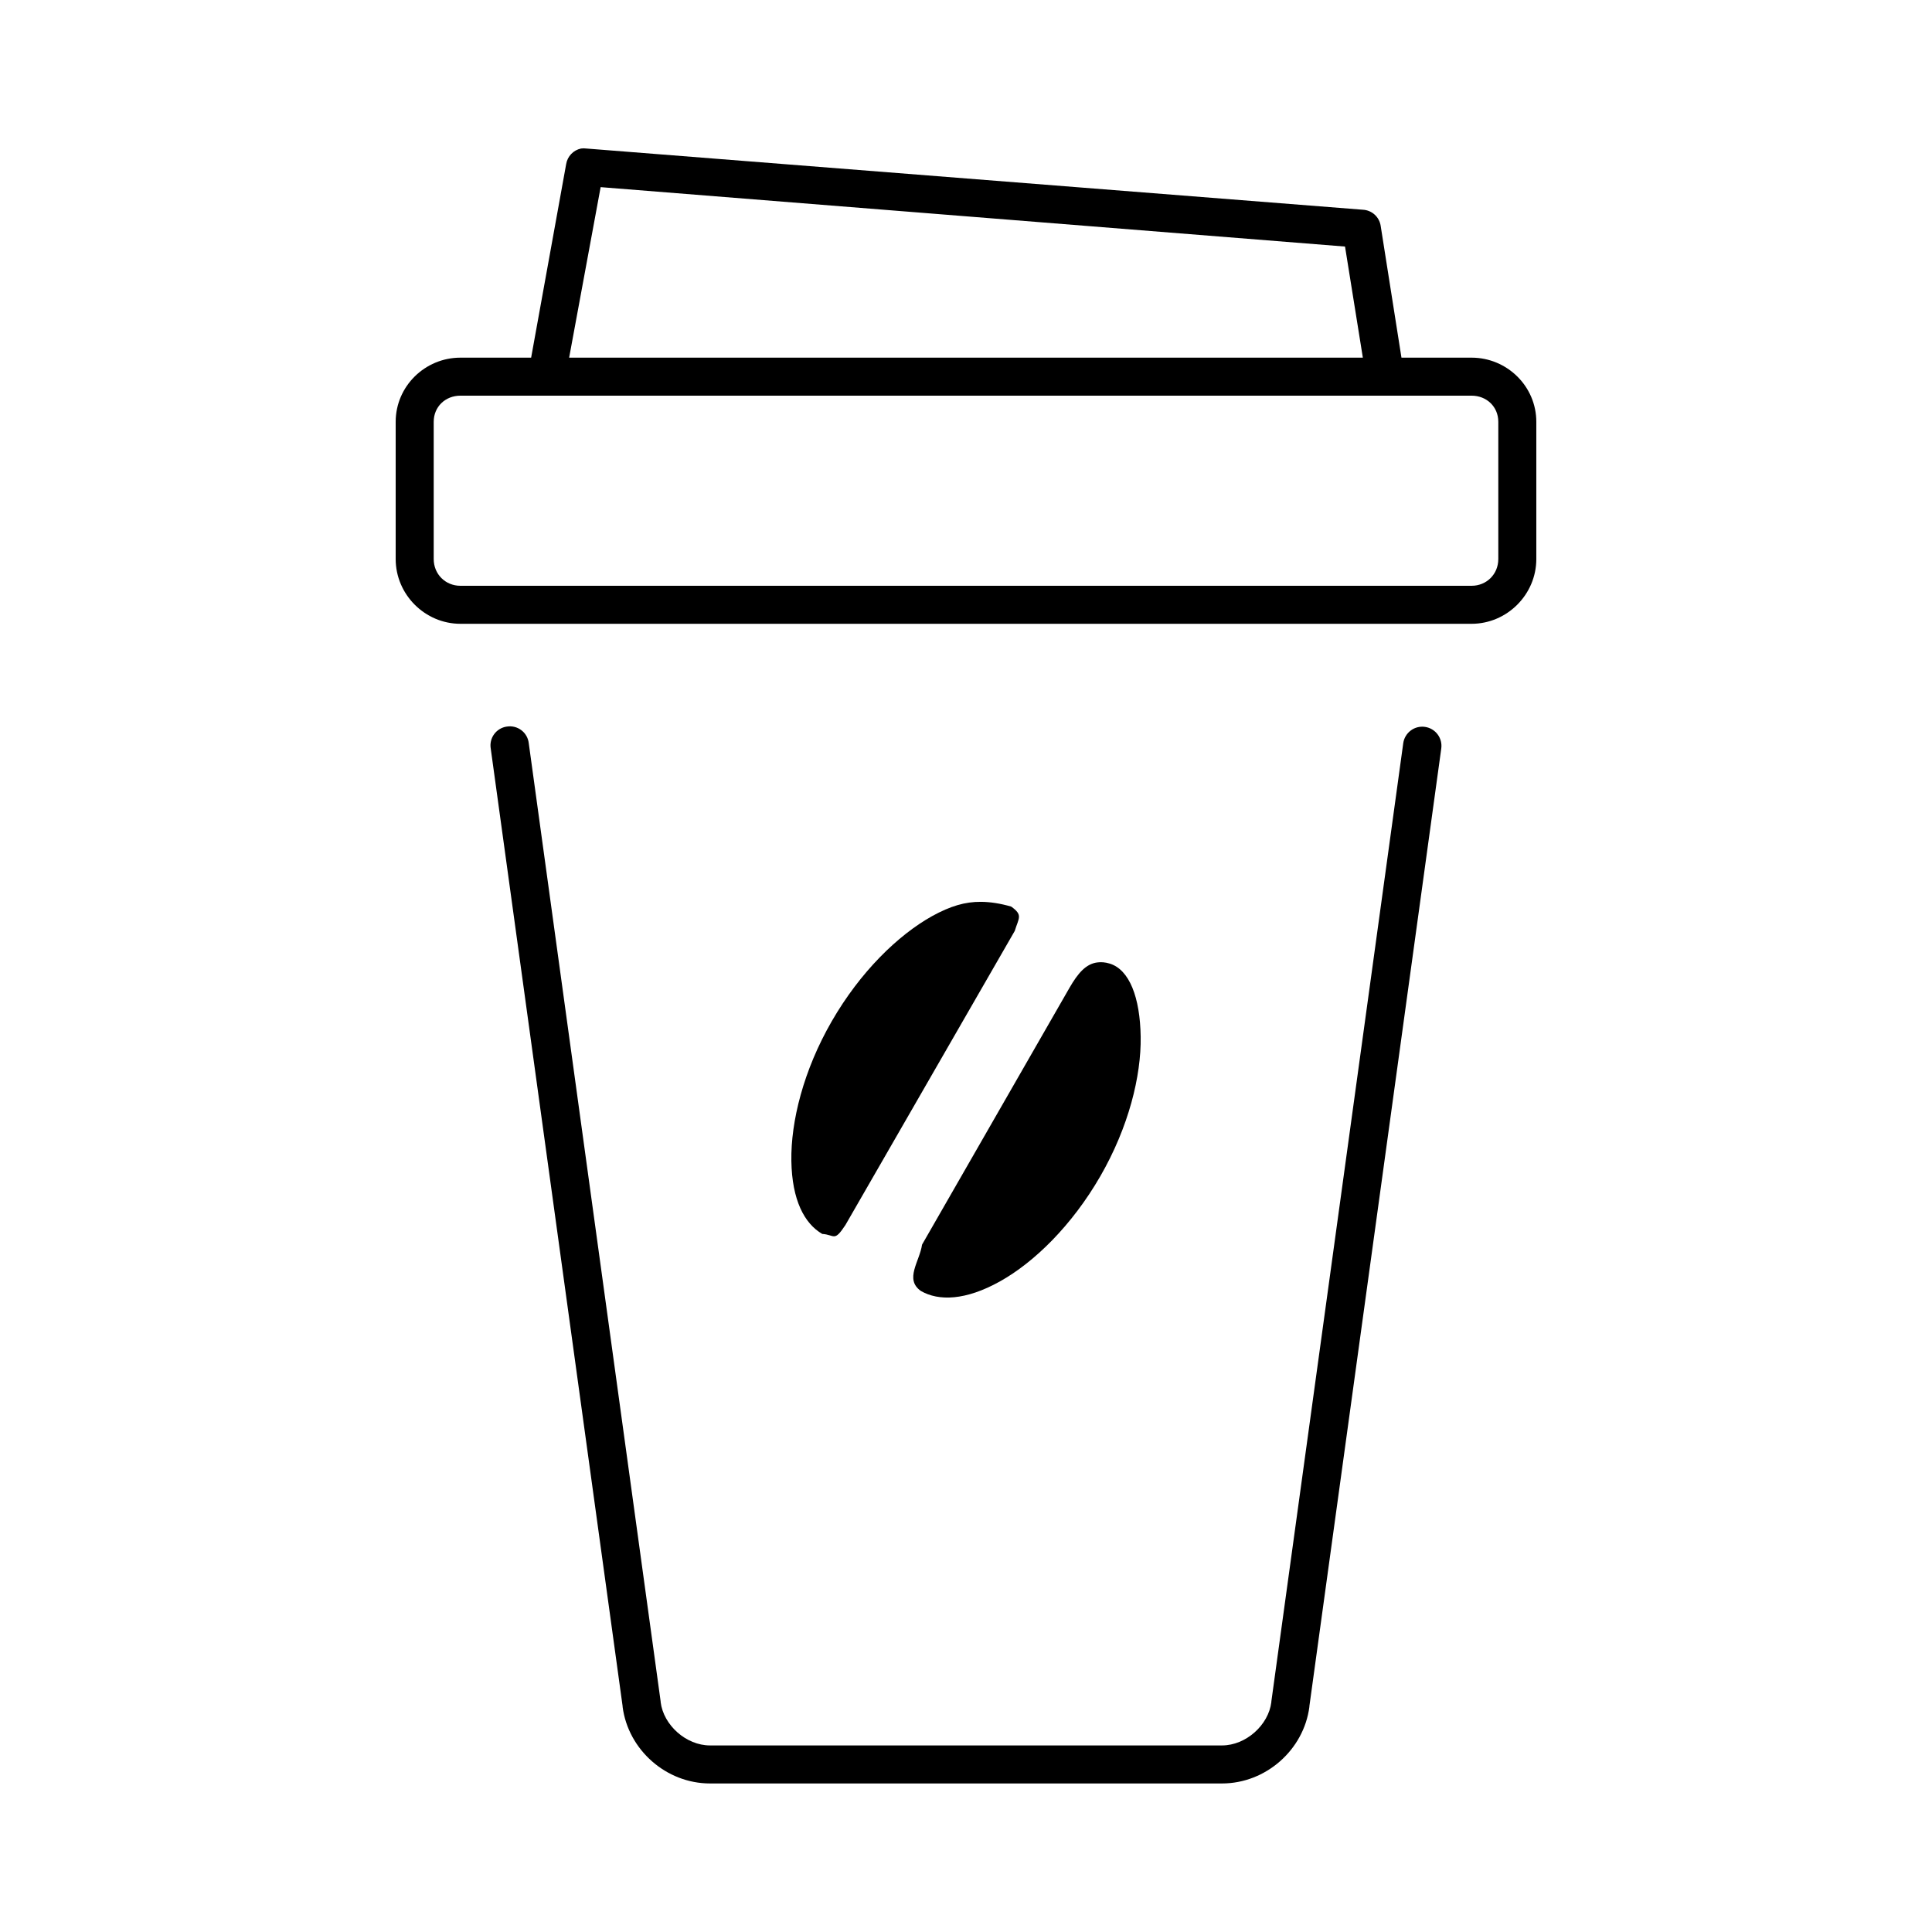 <?xml version="1.0" encoding="UTF-8"?>
<!-- Uploaded to: ICON Repo, www.iconrepo.com, Generator: ICON Repo Mixer Tools -->
<svg fill="#000000" width="800px" height="800px" version="1.1" viewBox="144 144 512 512" xmlns="http://www.w3.org/2000/svg">
 <path d="m297.98 183.36c-2.027 0.426-3.59 2.051-3.934 4.094l-9.289 51.328h-18.738c-9.402 0-17.16 7.598-17.16 17v36.371c0 9.402 7.758 17.16 17.16 17.16h267.96c9.402 0 17.16-7.758 17.16-17.16v-36.371c0-9.402-7.758-17-17.16-17h-18.578l-5.512-34.953c-0.367-2.356-2.34-4.133-4.723-4.25l-205.77-16.219c-0.469-0.066-0.949-0.066-1.418 0zm5.195 10.234 197.27 15.746 4.723 29.441h-210.34zm-37.156 55.262h267.96c3.996 0 7.086 2.934 7.086 6.926v36.371c0 3.996-3.09 7.086-7.086 7.086h-267.96c-3.992 0-7.082-3.09-7.082-7.086v-36.371c0-3.992 3.09-6.926 7.082-6.926zm12.281 87.695c-1.344 0.191-2.551 0.918-3.352 2.016-0.801 1.098-1.125 2.469-0.898 3.809l34.949 253.79c0.008 0.051-0.004 0.109 0 0.16 1.477 11.398 11.551 20.309 23.145 20.309h135.71c11.594 0 21.672-8.91 23.145-20.309 0.004-0.051-0.008-0.109 0-0.16l34.949-253.79c0.191-1.336-0.16-2.691-0.973-3.769s-2.019-1.789-3.356-1.977c-1.336-0.188-2.691 0.16-3.769 0.973-1.078 0.812-1.789 2.019-1.977 3.356l-34.953 253.95v0.156c-0.746 6.102-6.754 11.492-13.066 11.492h-135.71c-6.312 0-12.32-5.391-13.066-11.492v-0.156l-34.953-253.95c-0.152-1.371-0.863-2.621-1.965-3.453-1.102-0.832-2.496-1.18-3.859-0.953zm125.64 46.445c-4.168-0.031-8.062 1.109-12.91 3.777-9.082 5.062-19.086 14.828-26.605 27.867s-10.867 26.586-10.707 37c0.164 10.41 3.469 16.637 8.188 19.363 3.344 0.215 3.117 2.234 6.141-2.363l44.871-77.93c1.07-3.496 2.231-4.195-0.945-6.457-2.887-0.832-5.531-1.242-8.031-1.258zm30.859 16.059c-3.008 0.375-5.152 2.856-7.398 6.769l-39.047 68.016c-0.633 4.461-4.719 9.164-0.316 12.277 4.719 2.727 11.855 2.543 20.941-2.519 9.086-5.062 19.086-14.828 26.605-27.863 7.523-13.039 10.871-26.59 10.707-37-0.16-10.41-2.981-17.758-8.188-19.367-1.238-0.383-2.301-0.438-3.305-0.312z"/>
</svg>